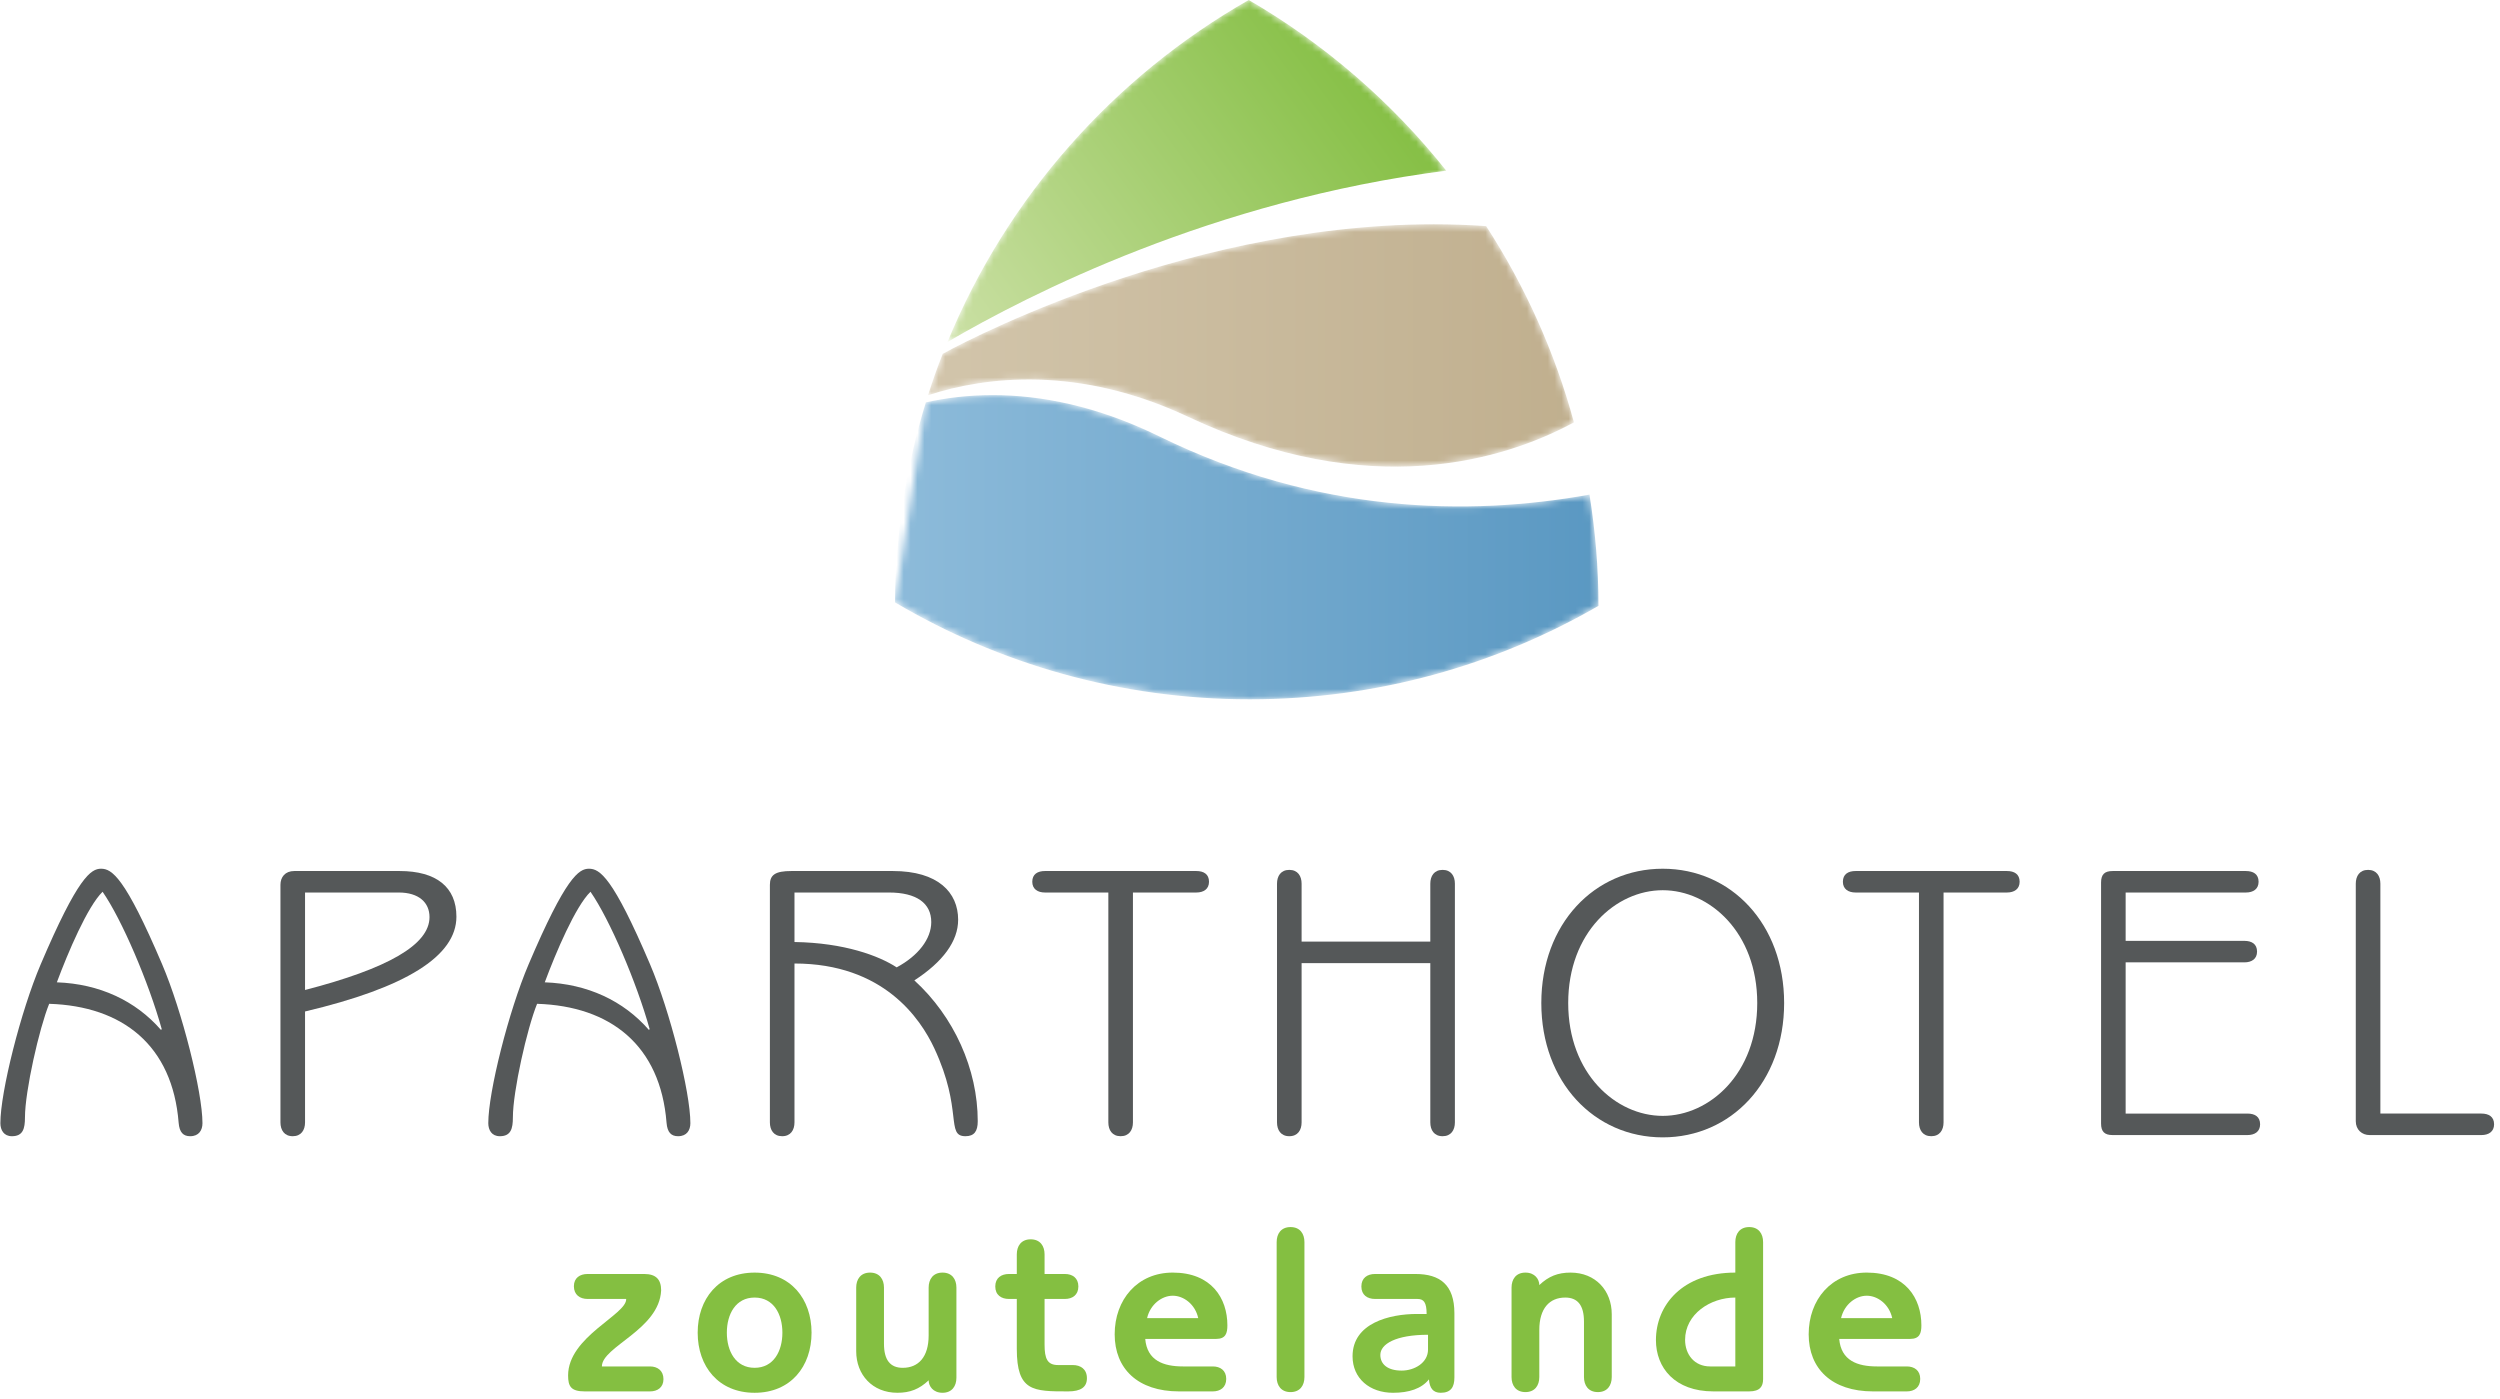 <?xml version="1.0" encoding="UTF-8"?>
<svg width="361px" height="202px" viewBox="0 0 361 202" version="1.1" xmlns="http://www.w3.org/2000/svg" xmlns:xlink="http://www.w3.org/1999/xlink">
    <!-- Generator: Sketch 49.2 (51160) - http://www.bohemiancoding.com/sketch -->
    <title>logo_aparthotel_zoutelande</title>
    <desc>Created with Sketch.</desc>
    <defs>
        <path d="M0.82,49.383 C9.432,28.478 24.842,11.097 44.318,0 C55.301,6.375 64.97,14.76 72.836,24.642" id="path-1"></path>
        <linearGradient x1="0%" y1="100%" x2="100%" y2="50%" id="linearGradient-3">
            <stop stop-color="#CBE0A5" offset="0%"></stop>
            <stop stop-color="#85BF44" offset="100%"></stop>
        </linearGradient>
        <path d="M4.693,1.103 C7.535,0.469 10.77,0.053 14.353,0.053 C21.219,0.053 29.358,1.581 38.431,6.03 C61.148,17.163 82.964,17.592 100.521,14.422 C101.362,19.653 101.813,25.013 101.821,30.482 C87.005,39.05 69.817,43.982 51.465,43.982 C32.754,43.982 15.251,38.856 0.24,29.985" id="path-4"></path>
        <linearGradient x1="0%" y1="71.408%" x2="100%" y2="71.408%" id="linearGradient-6">
            <stop stop-color="#8DBBDA" offset="0%"></stop>
            <stop stop-color="#5A98C2" offset="100%"></stop>
        </linearGradient>
        <path d="M2.13,19.091 C2.13,19.091 35.49,0.389 73.03,0.388 C75.538,0.388 78.061,0.471 80.598,0.649 C86.192,9.281 90.512,18.816 93.278,28.992 C83.249,34.409 63.796,40.517 37.567,28.184 C21.768,20.754 8.356,22.34 0.003,25.077" id="path-7"></path>
        <linearGradient x1="0%" y1="50%" x2="100%" y2="50%" id="linearGradient-9">
            <stop stop-color="#D2C5AB" offset="0%"></stop>
            <stop stop-color="#C0AF8E" offset="100%"></stop>
        </linearGradient>
    </defs>
    <g id="logo_aparthotel_zoutelande" stroke="none" stroke-width="1" fill="none" fill-rule="evenodd">
        <g id="Logo-Aparthotel-Zoutelande">
            <path d="M23.412,139.243 C26.296,146.003 29.236,157.696 29.236,162.185 C29.236,163.184 28.738,164.07 27.462,164.07 C26.463,164.07 25.908,163.515 25.796,162.13 C24.909,150.936 17.696,145.284 7.101,144.95 C5.658,148.497 3.605,157.586 3.605,161.354 C3.605,162.962 3.329,164.07 1.72,164.07 C0.554,164.07 0.055,163.184 0.055,162.185 C0.055,157.696 2.996,146.003 5.88,139.243 C11.261,126.608 13.147,125.443 14.59,125.443 C16.144,125.443 18.031,126.608 23.412,139.243 M23.357,148.608 C21.47,141.847 17.586,132.759 14.813,128.77 C12.649,130.876 9.819,137.524 8.21,141.847 C14.369,142.069 19.583,144.508 23.245,148.718 L23.357,148.608" id="Fill-1" fill="#555859"></path>
            <path d="M44.048,162.074 C44.048,163.182 43.493,164.069 42.272,164.069 C41.052,164.069 40.497,163.182 40.497,162.074 L40.497,127.771 C40.497,126.662 41.163,125.776 42.495,125.776 L57.696,125.776 C63.021,125.776 65.906,128.104 65.906,132.37 C65.906,138.078 58.583,142.622 44.048,146.058 L44.048,162.074 Z M44.048,142.955 C56.03,139.851 62.021,136.416 62.021,132.426 C62.021,130.32 60.47,128.879 57.583,128.879 L44.048,128.879 L44.048,142.955 Z" id="Fill-2" fill="#555859"></path>
            <path d="M93.866,139.243 C96.75,146.003 99.69,157.696 99.69,162.185 C99.69,163.184 99.191,164.07 97.916,164.07 C96.917,164.07 96.362,163.515 96.25,162.13 C95.363,150.936 88.15,145.284 77.555,144.95 C76.112,148.497 74.06,157.586 74.06,161.354 C74.06,162.962 73.782,164.07 72.174,164.07 C71.008,164.07 70.509,163.184 70.509,162.185 C70.509,157.696 73.45,146.003 76.334,139.243 C81.715,126.608 83.602,125.443 85.044,125.443 C86.599,125.443 88.484,126.608 93.866,139.243 M93.811,148.608 C91.923,141.847 88.04,132.759 85.267,128.77 C83.103,130.876 80.273,137.524 78.665,141.847 C84.822,142.069 90.038,144.508 93.699,148.718 L93.811,148.608" id="Fill-3" fill="#555859"></path>
            <path d="M114.723,162.074 C114.723,163.182 114.167,164.069 112.948,164.069 C111.726,164.069 111.172,163.182 111.172,162.074 L111.172,127.771 C111.172,126.33 111.949,125.776 114.28,125.776 L128.926,125.776 C135.471,125.776 138.356,128.879 138.356,132.815 C138.356,135.918 136.138,138.909 132.033,141.569 C137.746,146.778 141.186,154.371 141.186,161.907 C141.186,163.349 140.685,164.069 139.41,164.069 C136.526,164.069 139.078,160.301 134.916,151.379 C132.92,147.111 127.593,139.131 114.723,139.131 L114.723,162.074 Z M114.723,136.027 C121.936,136.138 126.928,138.024 129.479,139.687 C132.587,138.024 134.474,135.585 134.474,133.148 C134.474,130.43 132.364,128.879 128.371,128.879 L114.723,128.879 L114.723,136.027 Z" id="Fill-4" fill="#555859"></path>
            <path d="M163.596,162.074 C163.596,163.182 163.042,164.068 161.821,164.068 C160.6,164.068 160.045,163.182 160.045,162.074 L160.045,128.879 L150.892,128.879 C149.838,128.879 149.061,128.38 149.061,127.327 C149.061,126.219 149.838,125.776 150.892,125.776 L172.751,125.776 C173.805,125.776 174.581,126.219 174.581,127.327 C174.581,128.38 173.805,128.879 172.751,128.879 L163.596,128.879 L163.596,162.074" id="Fill-5" fill="#555859"></path>
            <path d="M206.536,139.076 L187.951,139.076 L187.951,162.074 C187.951,163.182 187.396,164.069 186.176,164.069 C184.956,164.069 184.4,163.182 184.4,162.074 L184.4,127.605 C184.4,126.497 184.956,125.611 186.176,125.611 C187.396,125.611 187.951,126.497 187.951,127.605 L187.951,135.972 L206.536,135.972 L206.536,127.605 C206.536,126.497 207.092,125.611 208.311,125.611 C209.533,125.611 210.087,126.497 210.087,127.605 L210.087,162.074 C210.087,163.182 209.533,164.069 208.311,164.069 C207.092,164.069 206.536,163.182 206.536,162.074 L206.536,139.076" id="Fill-6" fill="#555859"></path>
            <path d="M240.098,125.444 C249.972,125.444 257.629,133.424 257.629,144.839 C257.629,156.255 249.972,164.236 240.098,164.236 C230.223,164.236 222.566,156.255 222.566,144.839 C222.566,133.424 230.223,125.444 240.098,125.444 M240.098,161.132 C246.865,161.132 253.746,155.035 253.746,144.839 C253.746,134.643 246.865,128.547 240.098,128.547 C233.33,128.547 226.449,134.643 226.449,144.839 C226.449,155.035 233.33,161.132 240.098,161.132" id="Fill-7" fill="#555859"></path>
            <path d="M280.649,162.074 C280.649,163.182 280.095,164.068 278.874,164.068 C277.653,164.068 277.099,163.182 277.099,162.074 L277.099,128.879 L267.945,128.879 C266.892,128.879 266.113,128.38 266.113,127.327 C266.113,126.219 266.892,125.776 267.945,125.776 L289.805,125.776 C290.858,125.776 291.635,126.219 291.635,127.327 C291.635,128.38 290.858,128.879 289.805,128.879 L280.649,128.879 L280.649,162.074" id="Fill-8" fill="#555859"></path>
            <path d="M303.394,127.438 C303.394,126.275 303.894,125.777 305.059,125.777 L324.31,125.777 C325.362,125.777 326.14,126.219 326.14,127.328 C326.14,128.381 325.362,128.879 324.31,128.879 L306.943,128.879 L306.943,135.861 L324.088,135.861 C325.142,135.861 325.918,136.305 325.918,137.413 C325.918,138.467 325.142,138.965 324.088,138.965 L306.943,138.965 L306.943,160.8 L324.53,160.8 C325.586,160.8 326.36,161.242 326.36,162.351 C326.36,163.404 325.586,163.903 324.53,163.903 L305.059,163.903 C303.894,163.903 303.394,163.404 303.394,162.241 L303.394,127.438" id="Fill-9" fill="#555859"></path>
            <path d="M340.175,127.604 C340.175,126.497 340.73,125.611 341.949,125.611 C343.17,125.611 343.726,126.497 343.726,127.604 L343.726,160.799 L358.316,160.799 C359.369,160.799 360.146,161.242 360.146,162.352 C360.146,163.405 359.369,163.903 358.316,163.903 L342.171,163.903 C341.062,163.903 340.175,163.127 340.175,161.909 L340.175,127.604" id="Fill-10" fill="#555859"></path>
            <path d="M84.842,187.568 C83.739,187.568 82.87,186.967 82.87,185.733 C82.87,184.529 83.739,183.964 84.842,183.964 L93.029,183.964 C94.733,183.964 95.469,184.765 95.469,186.333 C95.202,192.007 86.913,194.443 86.913,197.313 L93.865,197.313 C94.935,197.313 95.804,197.914 95.804,199.15 C95.804,200.351 94.935,200.918 93.865,200.918 L84.44,200.918 C82.436,200.918 82.034,200.184 82.034,198.614 C82.034,193.007 90.522,189.838 90.422,187.568 L84.842,187.568" id="Fill-11" fill="#84BF41"></path>
            <path d="M108.967,201.118 C103.754,201.118 100.745,197.314 100.745,192.441 C100.745,187.568 103.754,183.764 108.967,183.764 C114.181,183.764 117.188,187.568 117.188,192.441 C117.188,197.314 114.181,201.118 108.967,201.118 M108.967,187.367 C106.227,187.367 104.957,189.769 104.957,192.441 C104.957,195.11 106.227,197.512 108.967,197.512 C111.707,197.512 112.977,195.11 112.977,192.441 C112.977,189.769 111.707,187.367 108.967,187.367" id="Fill-12" fill="#84BF41"></path>
            <path d="M138.106,198.948 C138.106,200.15 137.47,201.117 136.101,201.117 C134.73,201.117 134.096,200.15 134.096,199.317 C132.759,200.584 131.422,201.117 129.584,201.117 C125.975,201.117 123.635,198.515 123.635,195.11 L123.635,185.932 C123.635,184.732 124.271,183.763 125.639,183.763 C127.011,183.763 127.646,184.732 127.646,185.932 L127.646,194.043 C127.646,196.38 128.548,197.514 130.354,197.514 C132.625,197.514 134.096,195.945 134.096,192.841 L134.096,185.932 C134.096,184.732 134.73,183.763 136.101,183.763 C137.47,183.763 138.106,184.732 138.106,185.932 L138.106,198.948" id="Fill-13" fill="#84BF41"></path>
            <path d="M150.836,187.568 L150.836,194.176 C150.836,196.178 151.237,197.113 152.775,197.113 L154.913,197.113 C156.049,197.113 156.952,197.714 156.952,199.016 C156.952,200.317 156.049,200.918 154.246,200.918 C149.165,200.918 146.826,200.918 146.826,194.777 L146.826,187.568 L145.688,187.568 C144.587,187.568 143.718,187.001 143.718,185.766 C143.718,184.529 144.587,183.964 145.688,183.964 L146.826,183.964 L146.826,181.127 C146.826,179.924 147.461,178.958 148.83,178.958 C150.201,178.958 150.836,179.924 150.836,181.127 L150.836,183.964 L153.777,183.964 C154.847,183.964 155.716,184.529 155.716,185.766 C155.716,187.001 154.847,187.568 153.777,187.568 L150.836,187.568" id="Fill-14" fill="#84BF41"></path>
            <path d="M170.251,200.918 C164.303,200.918 160.96,197.647 160.96,192.674 C160.96,187.669 164.234,183.762 169.348,183.762 C174.929,183.762 177.234,187.467 177.234,191.374 C177.234,192.507 177.001,193.341 175.598,193.341 L165.371,193.341 C165.639,196.479 168.012,197.313 170.817,197.313 L175.13,197.313 C176.2,197.313 177.067,197.881 177.067,199.114 C177.067,200.35 176.2,200.918 175.13,200.918 L170.251,200.918 Z M173.024,190.338 C172.589,188.336 170.918,187.101 169.348,187.101 C167.777,187.101 166.105,188.336 165.639,190.338 L173.024,190.338 Z" id="Fill-15" fill="#84BF41"></path>
            <path d="M188.361,198.849 C188.361,200.049 187.726,201.019 186.355,201.019 C184.985,201.019 184.35,200.049 184.35,198.849 L184.35,179.359 C184.35,178.156 184.985,177.189 186.355,177.189 C187.726,177.189 188.361,178.156 188.361,179.359 L188.361,198.849" id="Fill-16" fill="#84BF41"></path>
            <path d="M210.015,198.915 C210.015,200.283 209.515,201.118 208.044,201.118 C206.94,201.118 206.438,200.45 206.339,199.182 C205.271,200.519 203.466,201.118 201.159,201.118 C197.784,201.118 195.309,199.049 195.309,195.844 C195.309,191.04 200.69,189.737 204.601,189.737 L206.005,189.737 C206.005,188.034 205.569,187.568 204.669,187.568 L198.553,187.568 C197.449,187.568 196.582,187.001 196.582,185.767 C196.582,184.53 197.449,183.964 198.553,183.964 L204.399,183.964 C207.942,183.964 210.015,185.531 210.015,189.638 L210.015,198.915 Z M206.206,192.74 C201.559,192.74 199.321,194.076 199.321,195.645 C199.321,197.014 200.39,197.914 202.396,197.914 C204.266,197.914 206.206,196.778 206.206,194.877 L206.206,192.74 Z" id="Fill-17" fill="#84BF41"></path>
            <path d="M218.267,185.932 C218.267,184.732 218.901,183.763 220.271,183.763 C221.642,183.763 222.276,184.732 222.276,185.565 C223.614,184.297 224.95,183.763 226.788,183.763 C230.397,183.763 232.736,186.366 232.736,189.771 L232.736,198.849 C232.736,200.049 232.103,201.018 230.732,201.018 C229.36,201.018 228.727,200.049 228.727,198.849 L228.727,190.838 C228.727,188.501 227.825,187.367 226.021,187.367 C223.748,187.367 222.276,188.936 222.276,192.04 L222.276,198.849 C222.276,200.049 221.642,201.018 220.271,201.018 C218.901,201.018 218.267,200.049 218.267,198.849 L218.267,185.932" id="Fill-18" fill="#84BF41"></path>
            <path d="M254.591,199.149 C254.591,200.182 254.157,200.917 252.586,200.917 L247.404,200.917 C241.857,200.917 239.117,197.512 239.117,193.509 C239.117,188.502 242.894,183.763 250.581,183.763 L250.581,179.359 C250.581,178.157 251.215,177.188 252.586,177.188 C253.955,177.188 254.591,178.157 254.591,179.359 L254.591,199.149 Z M250.581,187.367 C246.97,187.367 243.327,189.769 243.327,193.475 C243.327,195.578 244.664,197.313 246.938,197.313 L250.581,197.313 L250.581,187.367 Z" id="Fill-19" fill="#84BF41"></path>
            <path d="M270.462,200.918 C264.514,200.918 261.173,197.647 261.173,192.674 C261.173,187.669 264.446,183.762 269.559,183.762 C275.141,183.762 277.447,187.467 277.447,191.374 C277.447,192.507 277.213,193.341 275.809,193.341 L265.583,193.341 C265.85,196.479 268.223,197.313 271.029,197.313 L275.342,197.313 C276.411,197.313 277.28,197.881 277.28,199.114 C277.28,200.35 276.411,200.918 275.342,200.918 L270.462,200.918 Z M273.236,190.338 C272.802,188.336 271.13,187.101 269.559,187.101 C267.989,187.101 266.318,188.336 265.85,190.338 L273.236,190.338 Z" id="Fill-20" fill="#84BF41"></path>
            <g id="Group-23" transform="translate(136, 0)">
                <mask id="mask-2" fill="white">
                    <use xlink:href="#path-1"></use>
                </mask>
                <g id="Clip-22"></g>
                <path d="M0.82,49.383 C12.573,42.493 39.209,28.928 72.836,24.642 C64.97,14.76 55.301,6.375 44.318,0 C24.842,11.097 9.432,28.478 0.82,49.383" id="Fill-21" fill="url(#linearGradient-3)" mask="url(#mask-2)"></path>
            </g>
            <g id="Group-26" transform="translate(129, 57)">
                <mask id="mask-5" fill="white">
                    <use xlink:href="#path-4"></use>
                </mask>
                <g id="Clip-25"></g>
                <path d="M4.693,1.103 C1.88,10.245 0.322,19.937 0.24,29.985 C15.251,38.856 32.754,43.982 51.465,43.982 C69.817,43.982 87.005,39.05 101.821,30.482 C101.813,25.013 101.362,19.653 100.521,14.422 C82.964,17.592 61.148,17.163 38.431,6.03 C29.358,1.581 21.219,0.053 14.353,0.053 C10.77,0.053 7.535,0.469 4.693,1.103" id="Fill-24" fill="url(#linearGradient-6)" mask="url(#mask-5)"></path>
            </g>
            <g id="Group-29" transform="translate(134, 32)">
                <mask id="mask-8" fill="white">
                    <use xlink:href="#path-7"></use>
                </mask>
                <g id="Clip-28"></g>
                <path d="M2.13,19.091 C1.326,21.131 0.674,22.975 0.003,25.077 C8.356,22.34 21.768,20.754 37.567,28.184 C63.796,40.517 83.249,34.409 93.278,28.992 C90.512,18.816 86.192,9.281 80.598,0.649 C78.061,0.471 75.538,0.388 73.03,0.388 C35.49,0.389 2.13,19.091 2.13,19.091" id="Fill-27" fill="url(#linearGradient-9)" mask="url(#mask-8)"></path>
            </g>
        </g>
    </g>
</svg>